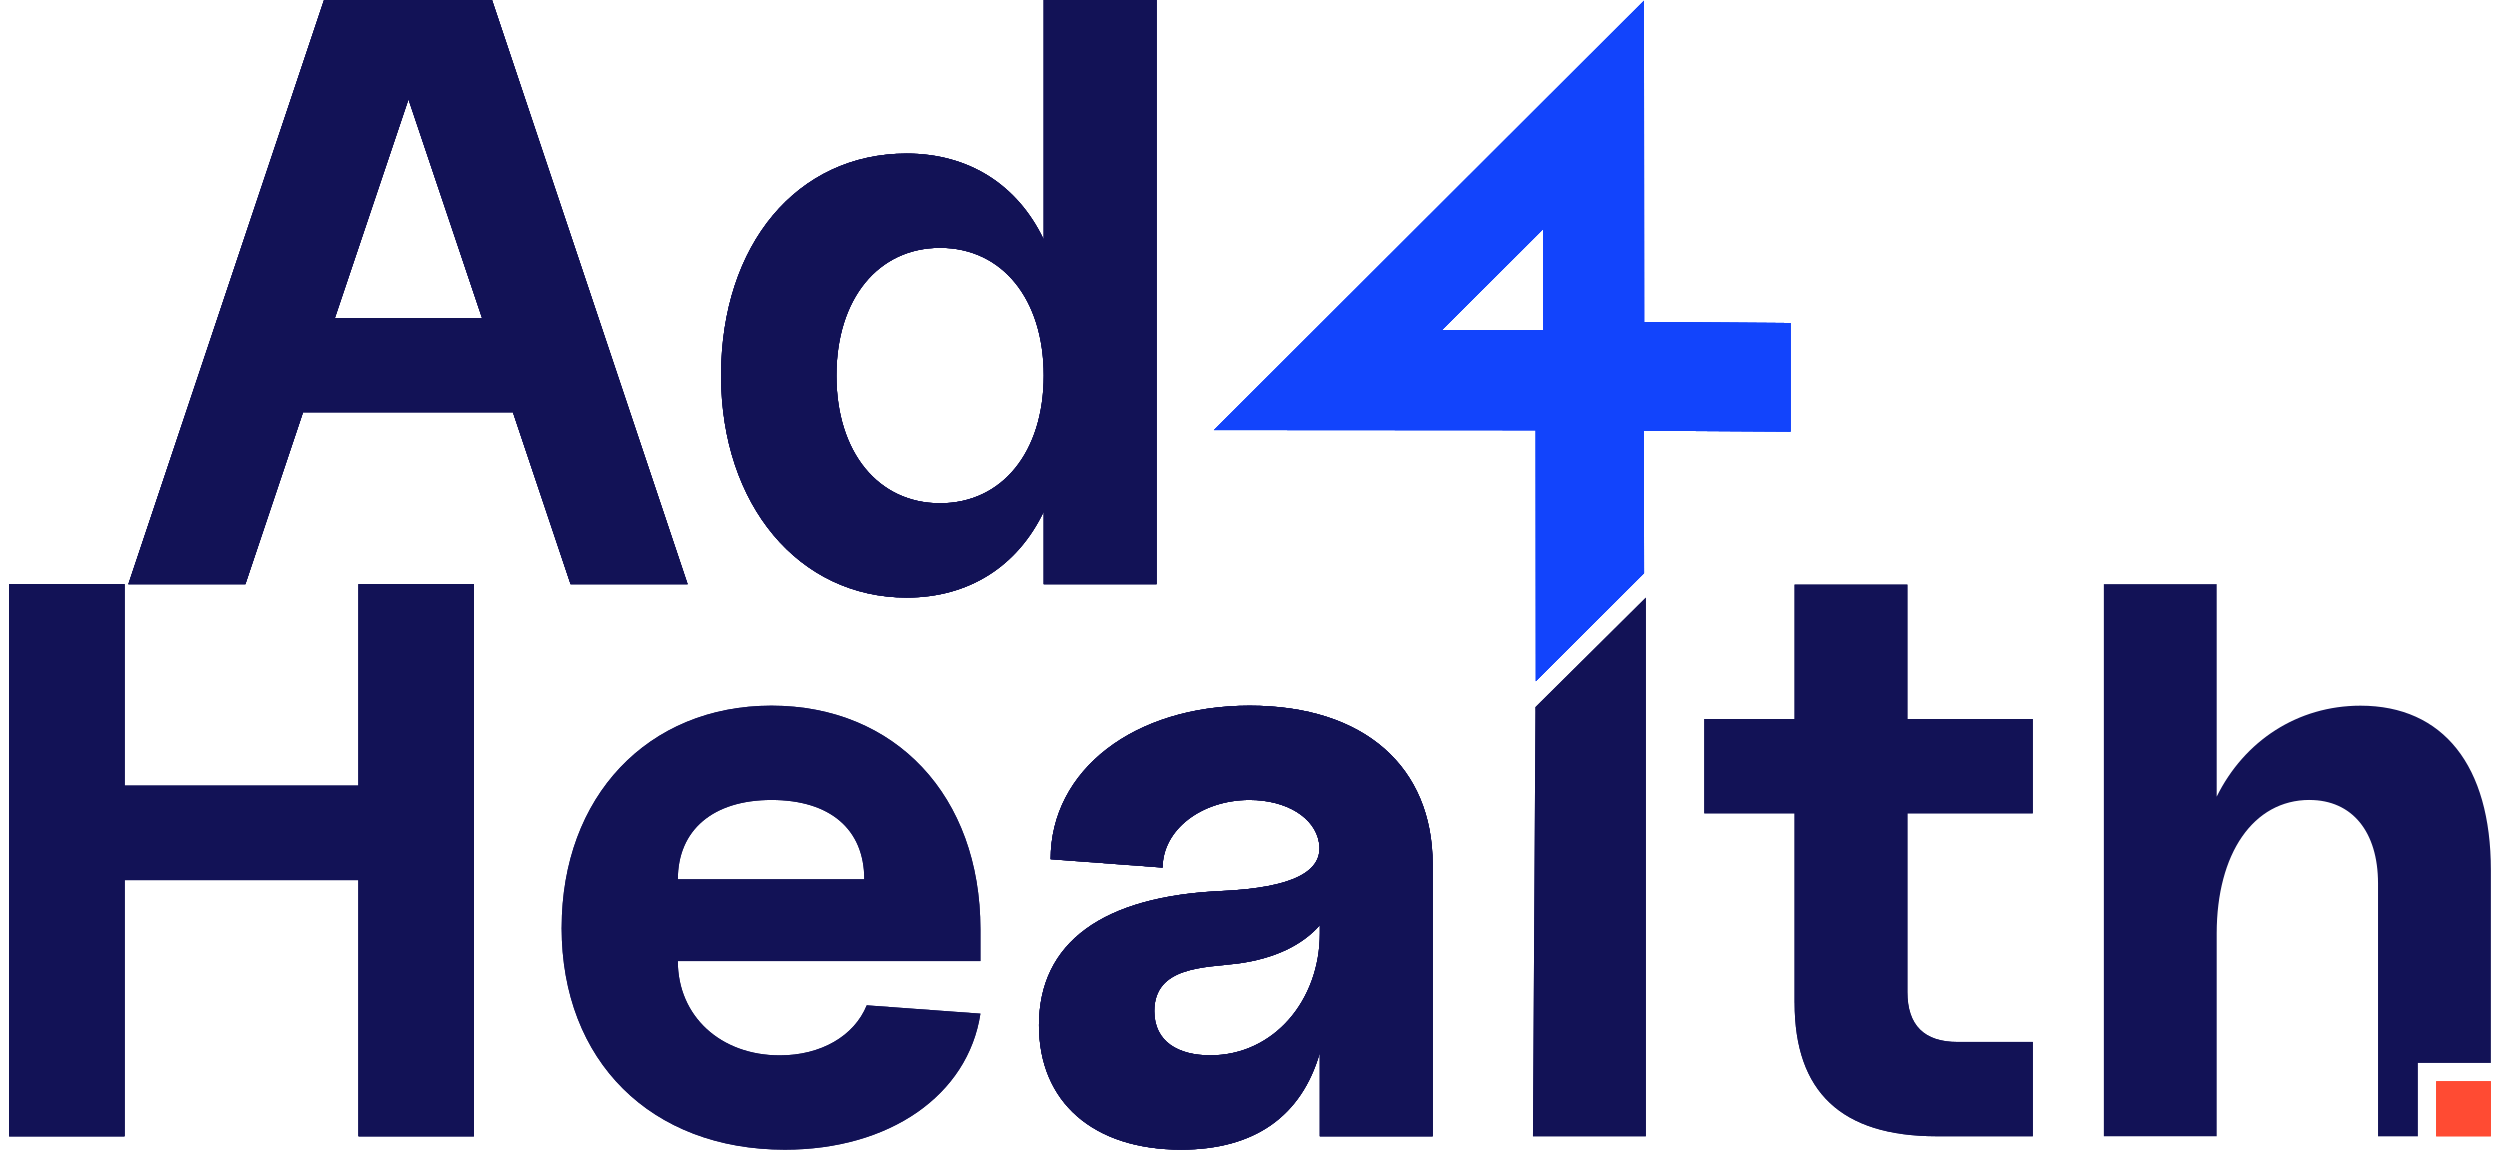 <svg width="137" height="63" viewBox="0 0 137 63" fill="none" xmlns="http://www.w3.org/2000/svg">
<path d="M17.756 0H26.963L37.682 32.014H31.268L28.107 22.593H16.608L13.447 32.014H7.033L17.756 0ZM26.414 17.425L22.384 5.443L18.353 17.425H26.416H26.414Z" fill="#121256"/>
<path d="M39.515 20.579C39.515 13.399 43.684 8.415 49.684 8.415C53.12 8.415 55.776 10.152 57.196 13.127V0H63.38V32.014H57.196V28.036C55.776 31.008 53.118 32.747 49.684 32.747C43.775 32.747 39.515 27.67 39.515 20.581V20.579ZM51.517 27.578C54.906 27.578 57.196 24.789 57.196 20.579C57.196 16.37 54.906 13.582 51.517 13.582C48.127 13.582 45.837 16.37 45.837 20.579C45.837 24.789 48.127 27.578 51.517 27.578Z" fill="#121256"/>
<path d="M0.5 32.009L6.822 32.012V43.059H19.648V32.009H25.97V62.267H19.648V48.227H6.822V62.267H0.5V32.009Z" fill="#121256"/>
<path d="M30.779 50.834C30.779 43.654 35.496 38.67 42.276 38.67C49.056 38.67 53.728 43.609 53.728 50.927V52.666H37.145C37.145 55.684 39.481 57.834 42.734 57.834C44.978 57.834 46.811 56.783 47.498 55.091L53.728 55.547C53.041 60.03 48.735 63.002 43.009 63.002C35.679 63.002 30.777 58.154 30.777 50.836L30.779 50.834ZM47.362 48.182C47.362 45.439 45.483 43.838 42.278 43.838C39.073 43.838 37.147 45.484 37.147 48.182H47.362Z" fill="#121256"/>
<path d="M56.935 56.186C56.935 51.658 60.416 49.097 67.012 48.822C70.815 48.64 72.555 47.771 72.28 46.17C72.05 44.798 70.493 43.838 68.477 43.838C65.821 43.838 63.713 45.484 63.713 47.544L57.574 47.085C57.574 42.192 62.155 38.67 68.477 38.67C74.8 38.67 78.51 42.053 78.51 47.36V62.269H72.326V57.696C71.318 61.17 68.752 63 64.722 63C59.912 63 56.935 60.394 56.935 56.186ZM66.325 57.832C69.807 57.832 72.327 54.814 72.327 51.154V50.698C71.365 51.795 69.853 52.528 67.838 52.801C66.05 53.03 63.257 52.939 63.257 55.407C63.257 57.099 64.585 57.832 66.325 57.832Z" fill="#121256"/>
<path d="M84.142 38.75L90.191 32.75V62.267H84.007L84.144 39L84.142 38.75Z" fill="#121256"/>
<path d="M98.342 54.95V44.569H93.395V39.401H98.342V32.037H104.526V39.401H111.397V44.569H104.526V54.356C104.526 56.186 105.443 57.099 107.276 57.099H111.399V62.267H106.132C100.91 62.267 98.344 59.842 98.344 54.949L98.342 54.95Z" fill="#121256"/>
<path d="M98.124 17.703L90.1 17.644L90.089 0.04L66.523 23.567L84.156 23.578L84.164 37.329L90.094 31.409L90.084 23.604L98.124 23.651V17.703ZM79.021 18.088L84.566 12.553L84.569 18.091L79.021 18.088Z" fill="#1244FC"/>
<path d="M17.756 0H26.963L37.682 32.014H31.268L28.107 22.593H16.608L13.447 32.014H7.033L17.756 0ZM26.414 17.425L22.384 5.443L18.353 17.425H26.416H26.414Z" fill="#121256"/>
<path d="M39.515 20.579C39.515 13.399 43.684 8.415 49.684 8.415C53.12 8.415 55.776 10.152 57.196 13.127V0H63.38V32.014H57.196V28.036C55.776 31.008 53.118 32.747 49.684 32.747C43.775 32.747 39.515 27.67 39.515 20.581V20.579ZM51.517 27.578C54.906 27.578 57.196 24.789 57.196 20.579C57.196 16.37 54.906 13.582 51.517 13.582C48.127 13.582 45.837 16.37 45.837 20.579C45.837 24.789 48.127 27.578 51.517 27.578Z" fill="#121256"/>
<path d="M0.5 32.009L6.822 32.012V43.059H19.648V32.009H25.97V62.267H19.648V48.227H6.822V62.267H0.5V32.009Z" fill="#121256"/>
<path d="M30.779 50.834C30.779 43.654 35.496 38.67 42.276 38.67C49.056 38.67 53.728 43.609 53.728 50.927V52.666H37.145C37.145 55.684 39.481 57.834 42.734 57.834C44.978 57.834 46.811 56.783 47.498 55.091L53.728 55.547C53.041 60.03 48.735 63.002 43.009 63.002C35.679 63.002 30.777 58.154 30.777 50.836L30.779 50.834ZM47.362 48.182C47.362 45.439 45.483 43.838 42.278 43.838C39.073 43.838 37.147 45.484 37.147 48.182H47.362Z" fill="#121256"/>
<path d="M56.935 56.186C56.935 51.658 60.416 49.097 67.012 48.822C70.815 48.64 72.555 47.771 72.28 46.17C72.05 44.798 70.493 43.838 68.477 43.838C65.821 43.838 63.713 45.484 63.713 47.544L57.574 47.085C57.574 42.192 62.155 38.67 68.477 38.67C74.8 38.67 78.51 42.053 78.51 47.36V62.269H72.326V57.696C71.318 61.17 68.752 63 64.722 63C59.912 63 56.935 60.394 56.935 56.186ZM66.325 57.832C69.807 57.832 72.327 54.814 72.327 51.154V50.698C71.365 51.795 69.853 52.528 67.838 52.801C66.05 53.03 63.257 52.939 63.257 55.407C63.257 57.099 64.585 57.832 66.325 57.832Z" fill="#121256"/>
<path d="M98.124 17.703L90.1 17.644L90.089 0.04L66.523 23.567L84.156 23.578L84.164 37.329L90.094 31.409L90.084 23.604L98.124 23.651V17.703ZM79.021 18.088L84.566 12.553L84.569 18.091L79.021 18.088Z" fill="#1244FC"/>
<path d="M133.5 59.25H136.5V62.27H133.5V59.25Z" fill="#FF4B33"/>
<path d="M17.756 0H26.963L37.682 32.014H31.268L28.107 22.593H16.608L13.447 32.014H7.033L17.756 0ZM26.414 17.425L22.384 5.443L18.353 17.425H26.416H26.414Z" fill="#121256"/>
<path d="M39.515 20.579C39.515 13.399 43.684 8.415 49.684 8.415C53.12 8.415 55.776 10.152 57.196 13.127V0H63.38V32.014H57.196V28.036C55.776 31.008 53.118 32.747 49.684 32.747C43.775 32.747 39.515 27.67 39.515 20.581V20.579ZM51.517 27.578C54.906 27.578 57.196 24.789 57.196 20.579C57.196 16.37 54.906 13.582 51.517 13.582C48.127 13.582 45.837 16.37 45.837 20.579C45.837 24.789 48.127 27.578 51.517 27.578Z" fill="#121256"/>
<path d="M0.5 32.009L6.822 32.012V43.059H19.648V32.009H25.97V62.267H19.648V48.227H6.822V62.267H0.5V32.009Z" fill="#121256"/>
<path d="M56.935 56.186C56.935 51.658 60.416 49.097 67.012 48.822C70.815 48.64 72.555 47.771 72.28 46.17C72.05 44.798 70.493 43.838 68.477 43.838C65.821 43.838 63.713 45.484 63.713 47.544L57.574 47.085C57.574 42.192 62.155 38.67 68.477 38.67C74.8 38.67 78.51 42.053 78.51 47.36V62.269H72.326V57.696C71.318 61.17 68.752 63 64.722 63C59.912 63 56.935 60.394 56.935 56.186ZM66.325 57.832C69.807 57.832 72.327 54.814 72.327 51.154V50.698C71.365 51.795 69.853 52.528 67.838 52.801C66.05 53.03 63.257 52.939 63.257 55.407C63.257 57.099 64.585 57.832 66.325 57.832Z" fill="#121256"/>
<path d="M84.142 38.75L90.191 32.75V62.267H84.007L84.144 39L84.142 38.75Z" fill="#121256"/>
<path d="M98.342 54.95V44.569H93.395V39.401H98.342V32.037H104.526V39.401H111.397V44.569H104.526V54.356C104.526 56.186 105.443 57.099 107.276 57.099H111.399V62.267H106.132C100.91 62.267 98.344 59.842 98.344 54.949L98.342 54.95Z" fill="#121256"/>
<path d="M98.124 17.703L90.1 17.644L90.089 0.04L66.523 23.567L84.156 23.578L84.164 37.329L90.094 31.409L90.084 23.604L98.124 23.651V17.703ZM79.021 18.088L84.566 12.553L84.569 18.091L79.021 18.088Z" fill="#1244FC"/>
<path d="M17.756 0H26.963L37.682 32.014H31.268L28.107 22.593H16.608L13.447 32.014H7.033L17.756 0ZM26.414 17.425L22.384 5.443L18.353 17.425H26.416H26.414Z" fill="#121256"/>
<path d="M39.515 20.579C39.515 13.399 43.684 8.415 49.684 8.415C53.12 8.415 55.776 10.152 57.196 13.127V0H63.38V32.014H57.196V28.036C55.776 31.008 53.118 32.747 49.684 32.747C43.775 32.747 39.515 27.67 39.515 20.581V20.579ZM51.517 27.578C54.906 27.578 57.196 24.789 57.196 20.579C57.196 16.37 54.906 13.582 51.517 13.582C48.127 13.582 45.837 16.37 45.837 20.579C45.837 24.789 48.127 27.578 51.517 27.578Z" fill="#121256"/>
<path d="M0.5 32.009L6.822 32.012V43.059H19.648V32.009H25.97V62.267H19.648V48.227H6.822V62.267H0.5V32.009Z" fill="#121256"/>
<path d="M56.935 56.186C56.935 51.658 60.416 49.097 67.012 48.822C70.815 48.64 72.555 47.771 72.28 46.17C72.05 44.798 70.493 43.838 68.477 43.838C65.821 43.838 63.713 45.484 63.713 47.544L57.574 47.085C57.574 42.192 62.155 38.67 68.477 38.67C74.8 38.67 78.51 42.053 78.51 47.36V62.269H72.326V57.696C71.318 61.17 68.752 63 64.722 63C59.912 63 56.935 60.394 56.935 56.186ZM66.325 57.832C69.807 57.832 72.327 54.814 72.327 51.154V50.698C71.365 51.795 69.853 52.528 67.838 52.801C66.05 53.03 63.257 52.939 63.257 55.407C63.257 57.099 64.585 57.832 66.325 57.832Z" fill="#121256"/>
<path d="M98.124 17.703L90.1 17.644L90.089 0.04L66.523 23.567L84.156 23.578L84.164 37.329L90.094 31.409L90.084 23.604L98.124 23.651V17.703ZM79.021 18.088L84.566 12.553L84.569 18.091L79.021 18.088Z" fill="#1244FC"/>
<path fill-rule="evenodd" clip-rule="evenodd" d="M121.475 51.156C121.475 46.764 123.49 43.837 126.56 43.837L126.559 43.839C128.896 43.839 130.316 45.577 130.316 48.412V62.27H132.5V58.25H136.5L136.5 62.27V47.681C136.5 41.964 133.889 38.671 129.354 38.671C125.919 38.671 122.987 40.59 121.475 43.656V32.011H115.291V62.269H121.475V51.156Z" fill="#121256"/>
<path d="M133.5 59.25H136.5V62.27H133.5V59.25Z" fill="#FF4B33"/>
</svg>
